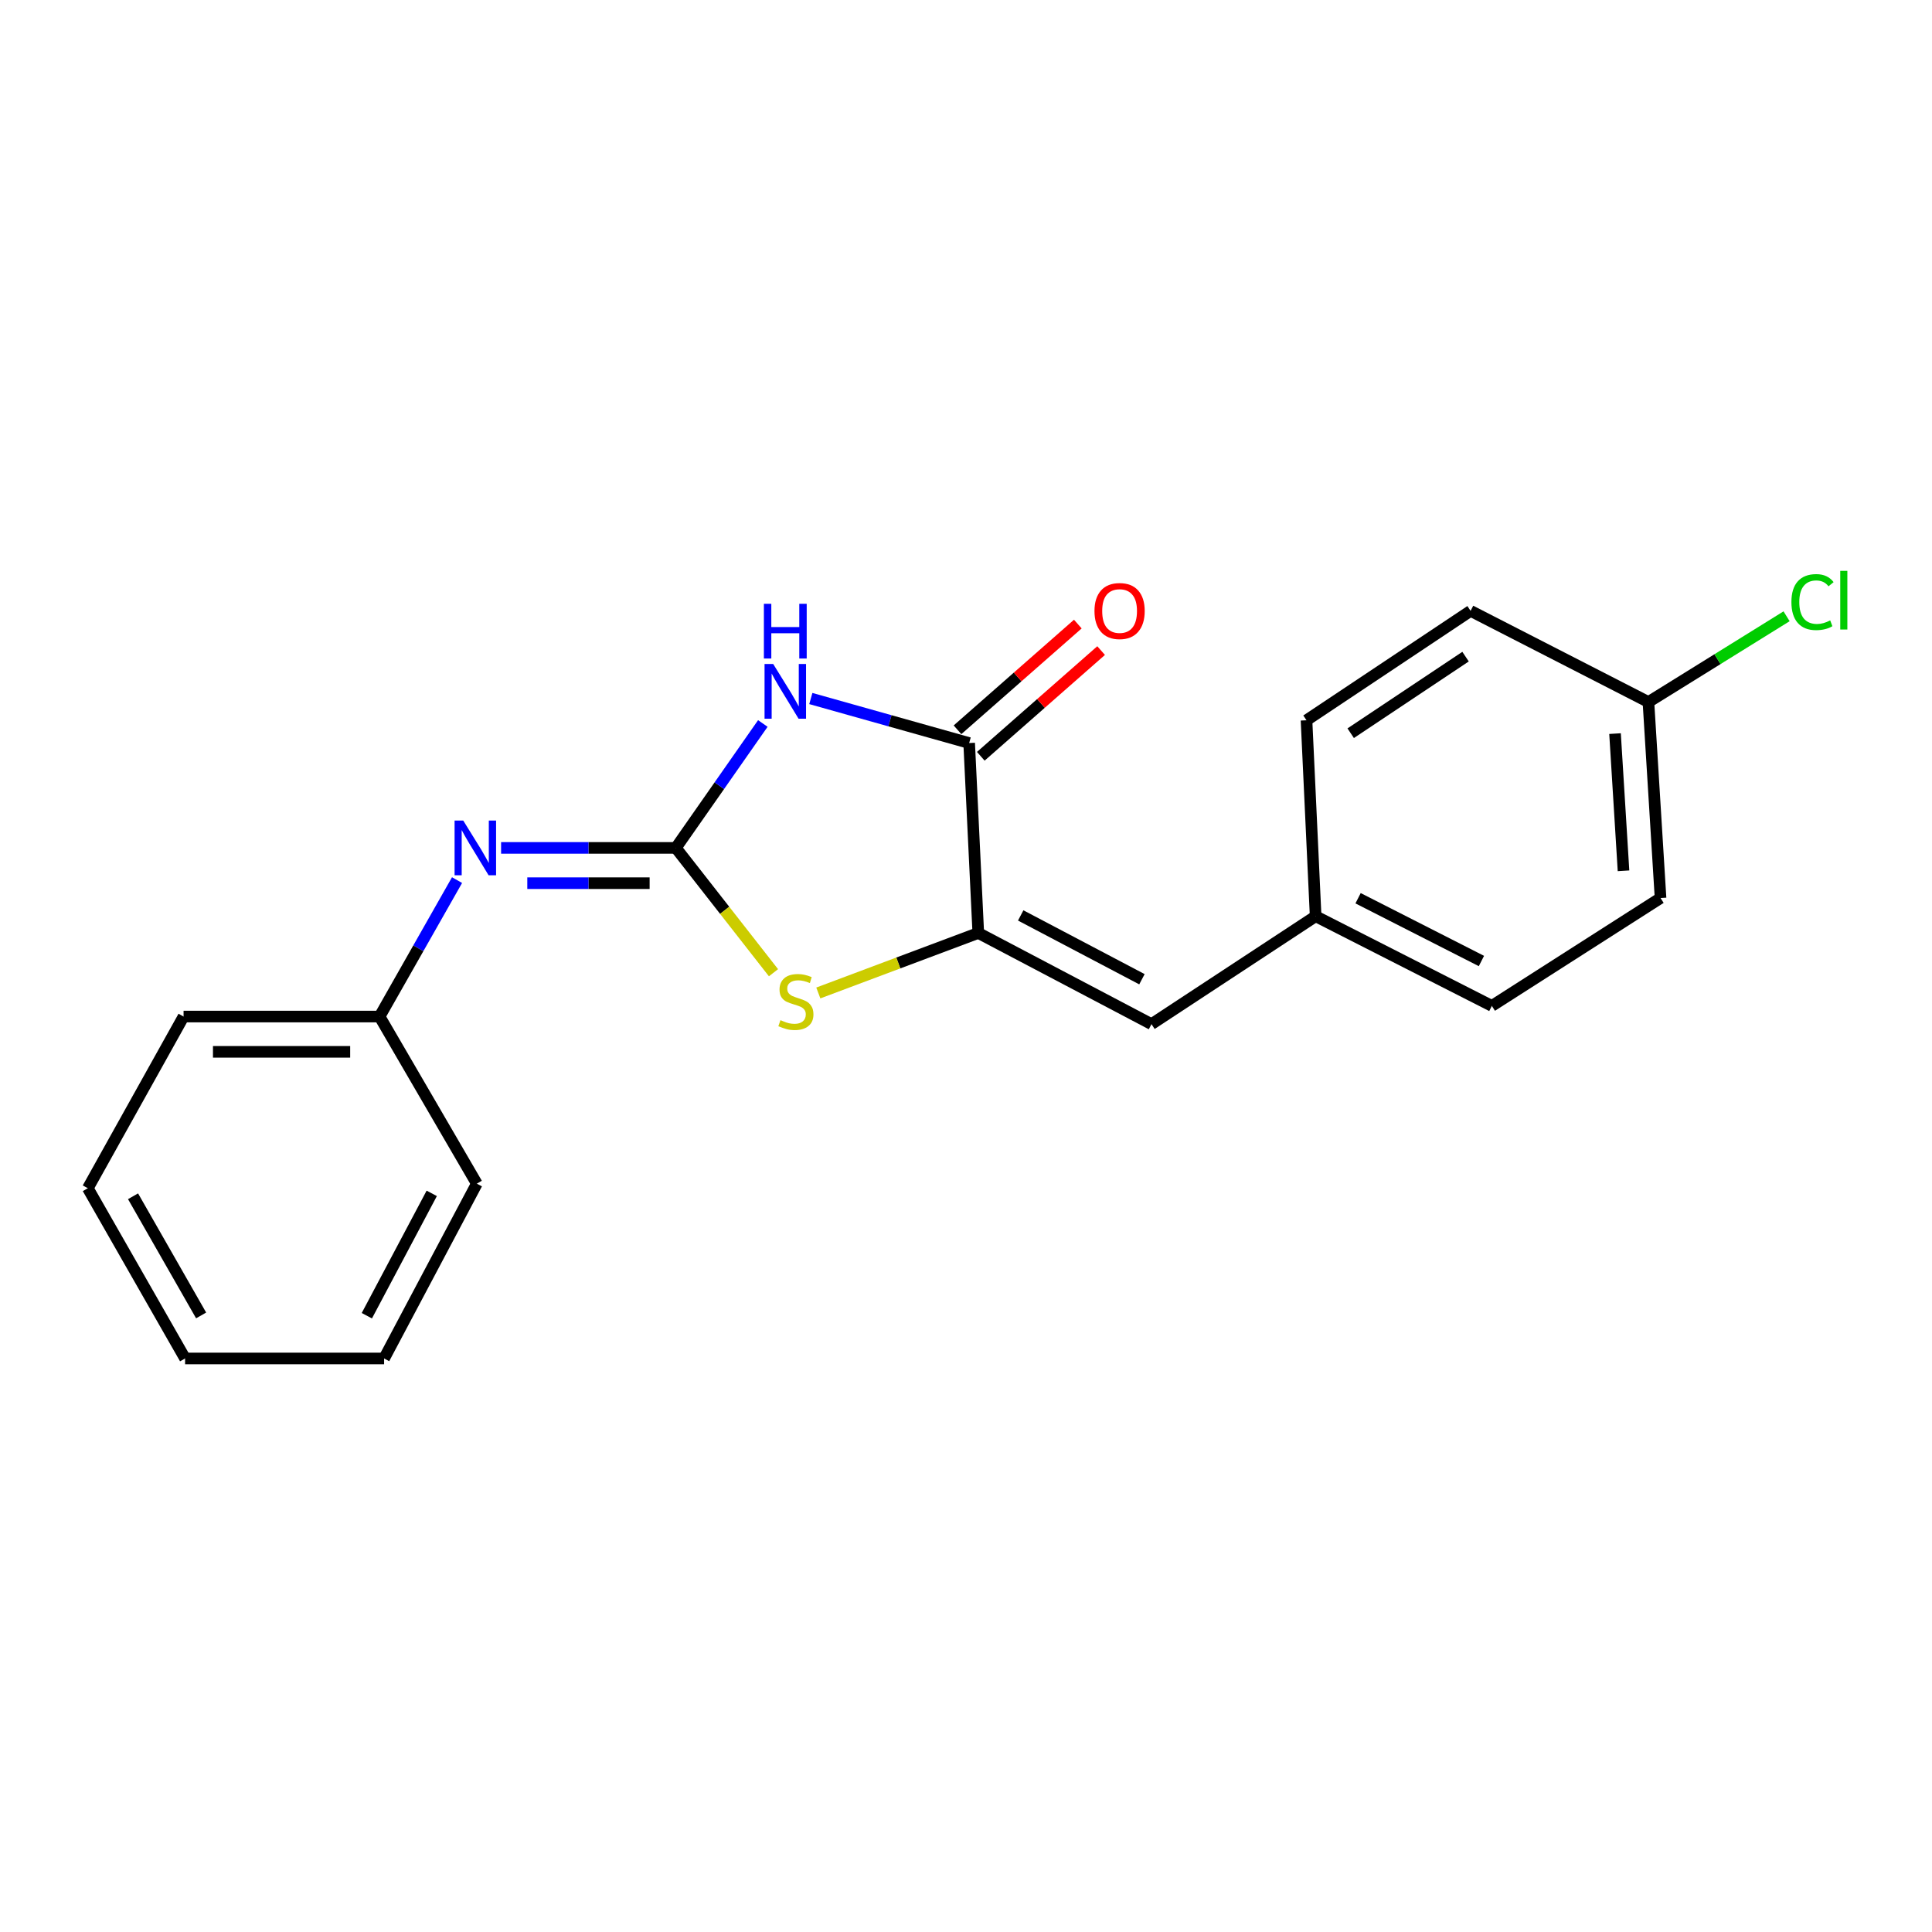 <?xml version='1.0' encoding='iso-8859-1'?>
<svg version='1.1' baseProfile='full'
              xmlns='http://www.w3.org/2000/svg'
                      xmlns:rdkit='http://www.rdkit.org/xml'
                      xmlns:xlink='http://www.w3.org/1999/xlink'
                  xml:space='preserve'
width='1000px' height='1000px' viewBox='0 0 1000 1000'>
<!-- END OF HEADER -->
<rect style='opacity:1.0;fill:#FFFFFF;stroke:none' width='1000' height='1000' x='0' y='0'> </rect>
<path class='bond-0' d='M 349.817,438.873 L 372.329,406.673' style='fill:none;fill-rule:evenodd;stroke:#000000;stroke-width:6px;stroke-linecap:butt;stroke-linejoin:miter;stroke-opacity:1' />
<path class='bond-0' d='M 372.329,406.673 L 394.842,374.473' style='fill:none;fill-rule:evenodd;stroke:#0000FF;stroke-width:6px;stroke-linecap:butt;stroke-linejoin:miter;stroke-opacity:1' />
<path class='bond-3' d='M 349.817,438.873 L 375.087,471.177' style='fill:none;fill-rule:evenodd;stroke:#000000;stroke-width:6px;stroke-linecap:butt;stroke-linejoin:miter;stroke-opacity:1' />
<path class='bond-3' d='M 375.087,471.177 L 400.357,503.481' style='fill:none;fill-rule:evenodd;stroke:#CCCC00;stroke-width:6px;stroke-linecap:butt;stroke-linejoin:miter;stroke-opacity:1' />
<path class='bond-4' d='M 349.817,438.873 L 304.591,438.873' style='fill:none;fill-rule:evenodd;stroke:#000000;stroke-width:6px;stroke-linecap:butt;stroke-linejoin:miter;stroke-opacity:1' />
<path class='bond-4' d='M 304.591,438.873 L 259.364,438.873' style='fill:none;fill-rule:evenodd;stroke:#0000FF;stroke-width:6px;stroke-linecap:butt;stroke-linejoin:miter;stroke-opacity:1' />
<path class='bond-4' d='M 336.249,457.134 L 304.591,457.134' style='fill:none;fill-rule:evenodd;stroke:#000000;stroke-width:6px;stroke-linecap:butt;stroke-linejoin:miter;stroke-opacity:1' />
<path class='bond-4' d='M 304.591,457.134 L 272.932,457.134' style='fill:none;fill-rule:evenodd;stroke:#0000FF;stroke-width:6px;stroke-linecap:butt;stroke-linejoin:miter;stroke-opacity:1' />
<path class='bond-2' d='M 419.681,361.555 L 460.657,373.075' style='fill:none;fill-rule:evenodd;stroke:#0000FF;stroke-width:6px;stroke-linecap:butt;stroke-linejoin:miter;stroke-opacity:1' />
<path class='bond-2' d='M 460.657,373.075 L 501.634,384.595' style='fill:none;fill-rule:evenodd;stroke:#000000;stroke-width:6px;stroke-linecap:butt;stroke-linejoin:miter;stroke-opacity:1' />
<path class='bond-1' d='M 506.361,482.904 L 464.96,498.432' style='fill:none;fill-rule:evenodd;stroke:#000000;stroke-width:6px;stroke-linecap:butt;stroke-linejoin:miter;stroke-opacity:1' />
<path class='bond-1' d='M 464.96,498.432 L 423.559,513.96' style='fill:none;fill-rule:evenodd;stroke:#CCCC00;stroke-width:6px;stroke-linecap:butt;stroke-linejoin:miter;stroke-opacity:1' />
<path class='bond-5' d='M 506.361,482.904 L 596.006,530.09' style='fill:none;fill-rule:evenodd;stroke:#000000;stroke-width:6px;stroke-linecap:butt;stroke-linejoin:miter;stroke-opacity:1' />
<path class='bond-5' d='M 528.314,473.822 L 591.066,506.852' style='fill:none;fill-rule:evenodd;stroke:#000000;stroke-width:6px;stroke-linecap:butt;stroke-linejoin:miter;stroke-opacity:1' />
<path class='bond-20' d='M 506.361,482.904 L 501.634,384.595' style='fill:none;fill-rule:evenodd;stroke:#000000;stroke-width:6px;stroke-linecap:butt;stroke-linejoin:miter;stroke-opacity:1' />
<path class='bond-6' d='M 507.66,391.454 L 538.798,364.098' style='fill:none;fill-rule:evenodd;stroke:#000000;stroke-width:6px;stroke-linecap:butt;stroke-linejoin:miter;stroke-opacity:1' />
<path class='bond-6' d='M 538.798,364.098 L 569.935,336.742' style='fill:none;fill-rule:evenodd;stroke:#FF0000;stroke-width:6px;stroke-linecap:butt;stroke-linejoin:miter;stroke-opacity:1' />
<path class='bond-6' d='M 495.607,377.735 L 526.744,350.379' style='fill:none;fill-rule:evenodd;stroke:#000000;stroke-width:6px;stroke-linecap:butt;stroke-linejoin:miter;stroke-opacity:1' />
<path class='bond-6' d='M 526.744,350.379 L 557.882,323.022' style='fill:none;fill-rule:evenodd;stroke:#FF0000;stroke-width:6px;stroke-linecap:butt;stroke-linejoin:miter;stroke-opacity:1' />
<path class='bond-8' d='M 236.565,455.542 L 216.517,490.853' style='fill:none;fill-rule:evenodd;stroke:#0000FF;stroke-width:6px;stroke-linecap:butt;stroke-linejoin:miter;stroke-opacity:1' />
<path class='bond-8' d='M 216.517,490.853 L 196.469,526.164' style='fill:none;fill-rule:evenodd;stroke:#000000;stroke-width:6px;stroke-linecap:butt;stroke-linejoin:miter;stroke-opacity:1' />
<path class='bond-7' d='M 596.006,530.09 L 680.974,474.24' style='fill:none;fill-rule:evenodd;stroke:#000000;stroke-width:6px;stroke-linecap:butt;stroke-linejoin:miter;stroke-opacity:1' />
<path class='bond-11' d='M 680.974,474.24 L 676.246,372.816' style='fill:none;fill-rule:evenodd;stroke:#000000;stroke-width:6px;stroke-linecap:butt;stroke-linejoin:miter;stroke-opacity:1' />
<path class='bond-12' d='M 680.974,474.24 L 772.182,520.655' style='fill:none;fill-rule:evenodd;stroke:#000000;stroke-width:6px;stroke-linecap:butt;stroke-linejoin:miter;stroke-opacity:1' />
<path class='bond-12' d='M 702.938,464.926 L 766.783,497.417' style='fill:none;fill-rule:evenodd;stroke:#000000;stroke-width:6px;stroke-linecap:butt;stroke-linejoin:miter;stroke-opacity:1' />
<path class='bond-15' d='M 196.469,526.164 L 95.015,526.164' style='fill:none;fill-rule:evenodd;stroke:#000000;stroke-width:6px;stroke-linecap:butt;stroke-linejoin:miter;stroke-opacity:1' />
<path class='bond-15' d='M 181.251,544.426 L 110.233,544.426' style='fill:none;fill-rule:evenodd;stroke:#000000;stroke-width:6px;stroke-linecap:butt;stroke-linejoin:miter;stroke-opacity:1' />
<path class='bond-16' d='M 196.469,526.164 L 246.801,612.664' style='fill:none;fill-rule:evenodd;stroke:#000000;stroke-width:6px;stroke-linecap:butt;stroke-linejoin:miter;stroke-opacity:1' />
<path class='bond-9' d='M 853.223,363.37 L 859.493,464.815' style='fill:none;fill-rule:evenodd;stroke:#000000;stroke-width:6px;stroke-linecap:butt;stroke-linejoin:miter;stroke-opacity:1' />
<path class='bond-9' d='M 835.937,379.714 L 840.326,450.724' style='fill:none;fill-rule:evenodd;stroke:#000000;stroke-width:6px;stroke-linecap:butt;stroke-linejoin:miter;stroke-opacity:1' />
<path class='bond-10' d='M 853.223,363.37 L 888.978,341.177' style='fill:none;fill-rule:evenodd;stroke:#000000;stroke-width:6px;stroke-linecap:butt;stroke-linejoin:miter;stroke-opacity:1' />
<path class='bond-10' d='M 888.978,341.177 L 924.732,318.984' style='fill:none;fill-rule:evenodd;stroke:#00CC00;stroke-width:6px;stroke-linecap:butt;stroke-linejoin:miter;stroke-opacity:1' />
<path class='bond-22' d='M 853.223,363.37 L 761.174,316.184' style='fill:none;fill-rule:evenodd;stroke:#000000;stroke-width:6px;stroke-linecap:butt;stroke-linejoin:miter;stroke-opacity:1' />
<path class='bond-13' d='M 676.246,372.816 L 761.174,316.184' style='fill:none;fill-rule:evenodd;stroke:#000000;stroke-width:6px;stroke-linecap:butt;stroke-linejoin:miter;stroke-opacity:1' />
<path class='bond-13' d='M 699.117,379.515 L 758.566,339.872' style='fill:none;fill-rule:evenodd;stroke:#000000;stroke-width:6px;stroke-linecap:butt;stroke-linejoin:miter;stroke-opacity:1' />
<path class='bond-14' d='M 772.182,520.655 L 859.493,464.815' style='fill:none;fill-rule:evenodd;stroke:#000000;stroke-width:6px;stroke-linecap:butt;stroke-linejoin:miter;stroke-opacity:1' />
<path class='bond-18' d='M 95.015,526.164 L 45.455,615.028' style='fill:none;fill-rule:evenodd;stroke:#000000;stroke-width:6px;stroke-linecap:butt;stroke-linejoin:miter;stroke-opacity:1' />
<path class='bond-17' d='M 246.801,612.664 L 198.813,703.141' style='fill:none;fill-rule:evenodd;stroke:#000000;stroke-width:6px;stroke-linecap:butt;stroke-linejoin:miter;stroke-opacity:1' />
<path class='bond-17' d='M 223.47,617.679 L 189.878,681.013' style='fill:none;fill-rule:evenodd;stroke:#000000;stroke-width:6px;stroke-linecap:butt;stroke-linejoin:miter;stroke-opacity:1' />
<path class='bond-19' d='M 198.813,703.141 L 95.796,703.141' style='fill:none;fill-rule:evenodd;stroke:#000000;stroke-width:6px;stroke-linecap:butt;stroke-linejoin:miter;stroke-opacity:1' />
<path class='bond-21' d='M 45.455,615.028 L 95.796,703.141' style='fill:none;fill-rule:evenodd;stroke:#000000;stroke-width:6px;stroke-linecap:butt;stroke-linejoin:miter;stroke-opacity:1' />
<path class='bond-21' d='M 68.862,619.186 L 104.101,680.865' style='fill:none;fill-rule:evenodd;stroke:#000000;stroke-width:6px;stroke-linecap:butt;stroke-linejoin:miter;stroke-opacity:1' />
<path  class='atom-1' d='M 400.209 343.681
L 409.489 358.681
Q 410.409 360.161, 411.889 362.841
Q 413.369 365.521, 413.449 365.681
L 413.449 343.681
L 417.209 343.681
L 417.209 372.001
L 413.329 372.001
L 403.369 355.601
Q 402.209 353.681, 400.969 351.481
Q 399.769 349.281, 399.409 348.601
L 399.409 372.001
L 395.729 372.001
L 395.729 343.681
L 400.209 343.681
' fill='#0000FF'/>
<path  class='atom-1' d='M 395.389 312.529
L 399.229 312.529
L 399.229 324.569
L 413.709 324.569
L 413.709 312.529
L 417.549 312.529
L 417.549 340.849
L 413.709 340.849
L 413.709 327.769
L 399.229 327.769
L 399.229 340.849
L 395.389 340.849
L 395.389 312.529
' fill='#0000FF'/>
<path  class='atom-4' d='M 403.958 528.031
Q 404.278 528.151, 405.598 528.711
Q 406.918 529.271, 408.358 529.631
Q 409.838 529.951, 411.278 529.951
Q 413.958 529.951, 415.518 528.671
Q 417.078 527.351, 417.078 525.071
Q 417.078 523.511, 416.278 522.551
Q 415.518 521.591, 414.318 521.071
Q 413.118 520.551, 411.118 519.951
Q 408.598 519.191, 407.078 518.471
Q 405.598 517.751, 404.518 516.231
Q 403.478 514.711, 403.478 512.151
Q 403.478 508.591, 405.878 506.391
Q 408.318 504.191, 413.118 504.191
Q 416.398 504.191, 420.118 505.751
L 419.198 508.831
Q 415.798 507.431, 413.238 507.431
Q 410.478 507.431, 408.958 508.591
Q 407.438 509.711, 407.478 511.671
Q 407.478 513.191, 408.238 514.111
Q 409.038 515.031, 410.158 515.551
Q 411.318 516.071, 413.238 516.671
Q 415.798 517.471, 417.318 518.271
Q 418.838 519.071, 419.918 520.711
Q 421.038 522.311, 421.038 525.071
Q 421.038 528.991, 418.398 531.111
Q 415.798 533.191, 411.438 533.191
Q 408.918 533.191, 406.998 532.631
Q 405.118 532.111, 402.878 531.191
L 403.958 528.031
' fill='#CCCC00'/>
<path  class='atom-5' d='M 239.77 424.713
L 249.05 439.713
Q 249.97 441.193, 251.45 443.873
Q 252.93 446.553, 253.01 446.713
L 253.01 424.713
L 256.77 424.713
L 256.77 453.033
L 252.89 453.033
L 242.93 436.633
Q 241.77 434.713, 240.53 432.513
Q 239.33 430.313, 238.97 429.633
L 238.97 453.033
L 235.29 453.033
L 235.29 424.713
L 239.77 424.713
' fill='#0000FF'/>
<path  class='atom-7' d='M 566.5 316.264
Q 566.5 309.464, 569.86 305.664
Q 573.22 301.864, 579.5 301.864
Q 585.78 301.864, 589.14 305.664
Q 592.5 309.464, 592.5 316.264
Q 592.5 323.144, 589.1 327.064
Q 585.7 330.944, 579.5 330.944
Q 573.26 330.944, 569.86 327.064
Q 566.5 323.184, 566.5 316.264
M 579.5 327.744
Q 583.82 327.744, 586.14 324.864
Q 588.5 321.944, 588.5 316.264
Q 588.5 310.704, 586.14 307.904
Q 583.82 305.064, 579.5 305.064
Q 575.18 305.064, 572.82 307.864
Q 570.5 310.664, 570.5 316.264
Q 570.5 321.984, 572.82 324.864
Q 575.18 327.744, 579.5 327.744
' fill='#FF0000'/>
<path  class='atom-11' d='M 927.231 311.635
Q 927.231 304.595, 930.511 300.915
Q 933.831 297.195, 940.111 297.195
Q 945.951 297.195, 949.071 301.315
L 946.431 303.475
Q 944.151 300.475, 940.111 300.475
Q 935.831 300.475, 933.551 303.355
Q 931.311 306.195, 931.311 311.635
Q 931.311 317.235, 933.631 320.115
Q 935.991 322.995, 940.551 322.995
Q 943.671 322.995, 947.311 321.115
L 948.431 324.115
Q 946.951 325.075, 944.711 325.635
Q 942.471 326.195, 939.991 326.195
Q 933.831 326.195, 930.511 322.435
Q 927.231 318.675, 927.231 311.635
' fill='#00CC00'/>
<path  class='atom-11' d='M 952.511 295.475
L 956.191 295.475
L 956.191 325.835
L 952.511 325.835
L 952.511 295.475
' fill='#00CC00'/>
</svg>
